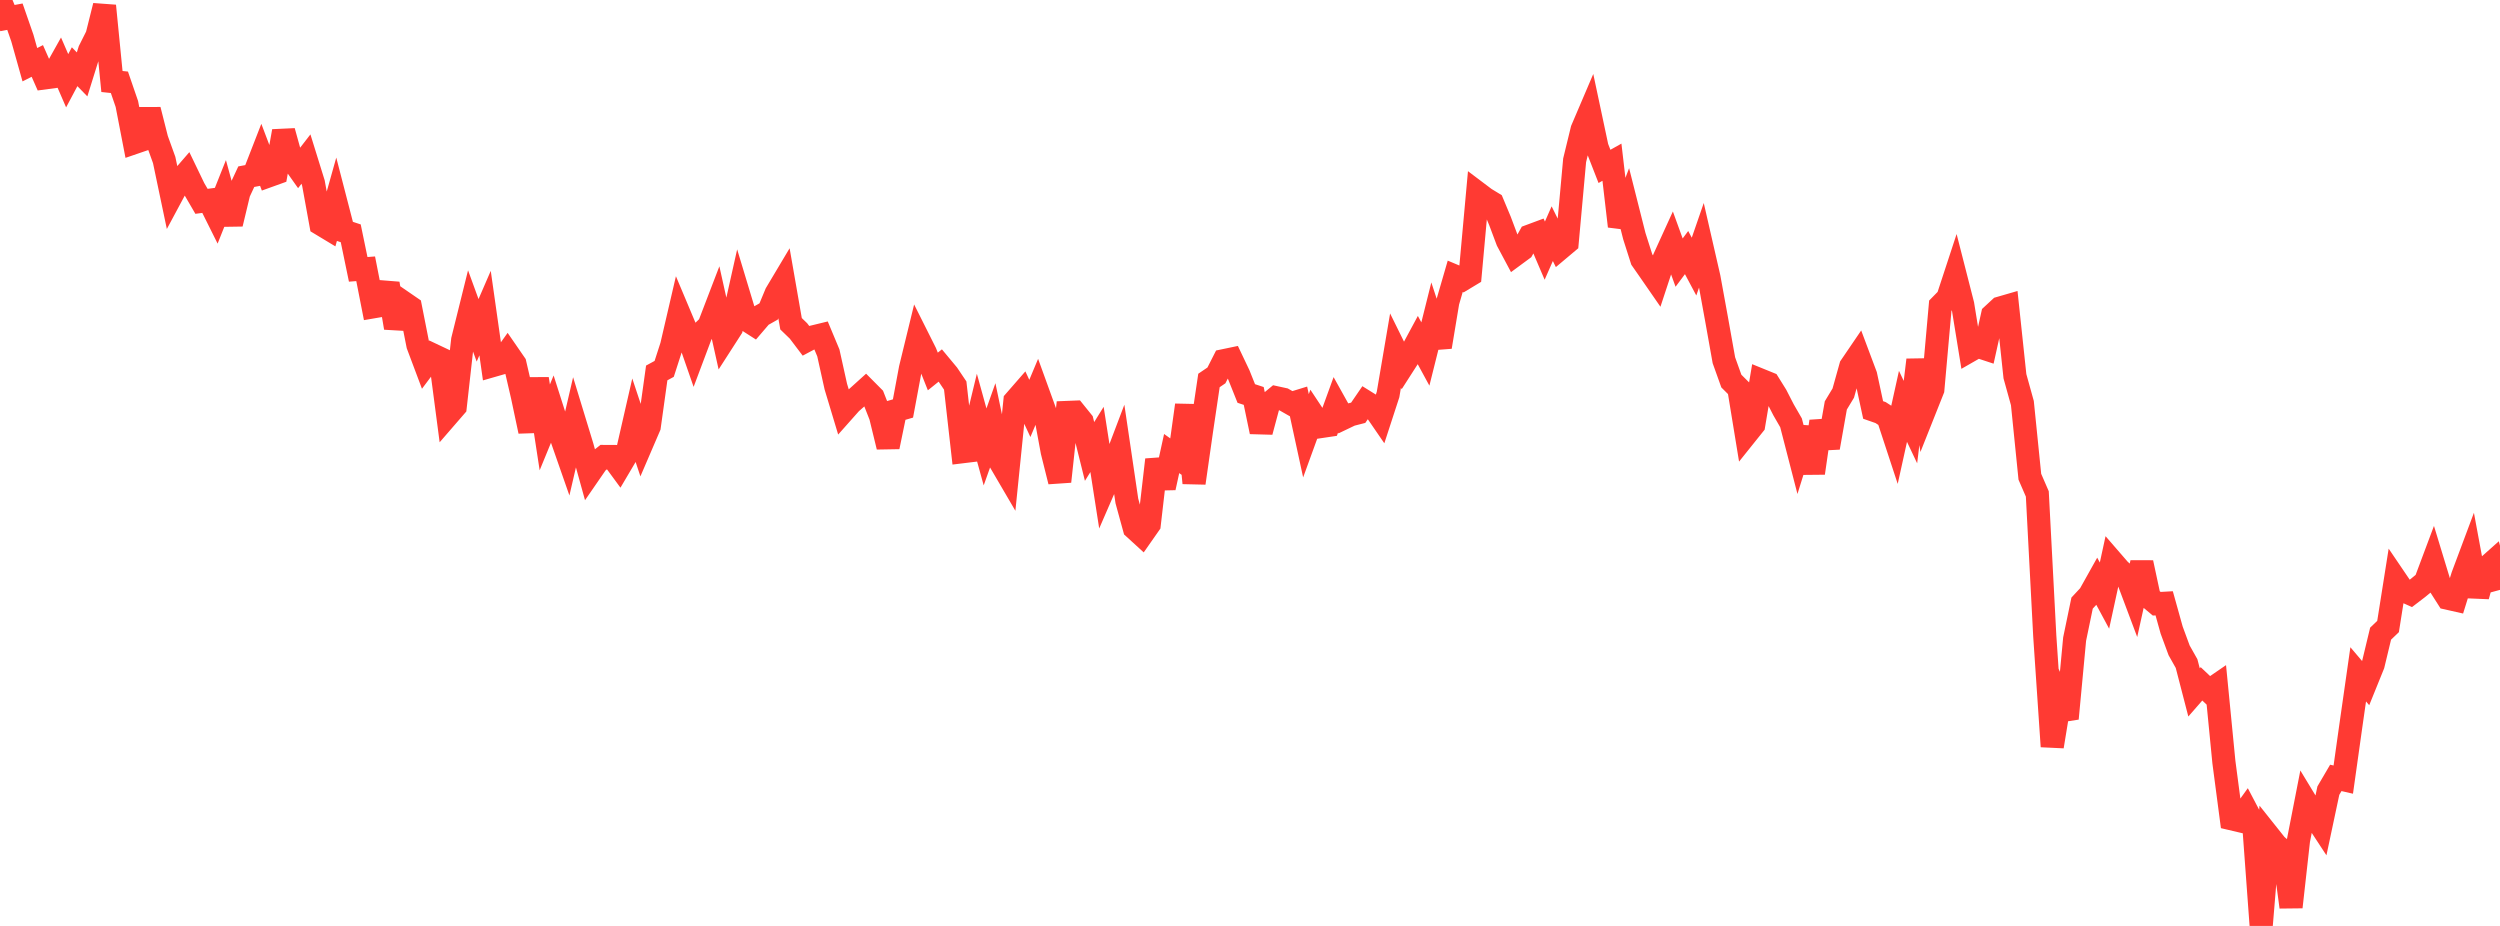 <?xml version="1.0" standalone="no"?>
<!DOCTYPE svg PUBLIC "-//W3C//DTD SVG 1.1//EN" "http://www.w3.org/Graphics/SVG/1.1/DTD/svg11.dtd">

<svg width="135" height="50" viewBox="0 0 135 50" preserveAspectRatio="none" 
  xmlns="http://www.w3.org/2000/svg"
  xmlns:xlink="http://www.w3.org/1999/xlink">


<polyline points="0.0, 0.0 0.403, 0.976 0.806, 0.901 1.209, 2.061 1.612, 3.495 2.015, 3.291 2.418, 4.204 2.821, 4.15 3.224, 3.431 3.627, 4.36 4.03, 3.603 4.433, 4.017 4.836, 2.727 5.239, 1.924 5.642, 0.314 6.045, 4.401 6.448, 4.444 6.851, 5.617 7.254, 7.7 7.657, 7.562 8.06, 5.929 8.463, 7.522 8.866, 8.641 9.269, 10.56 9.672, 9.809 10.075, 9.344 10.478, 10.18 10.881, 10.872 11.284, 10.818 11.687, 11.626 12.09, 10.613 12.493, 12.088 12.896, 10.406 13.299, 9.541 13.701, 9.465 14.104, 8.43 14.507, 9.494 14.91, 9.349 15.313, 7.085 15.716, 8.542 16.119, 9.111 16.522, 8.59 16.925, 9.888 17.328, 12.102 17.731, 12.345 18.134, 10.909 18.537, 12.466 18.94, 12.599 19.343, 14.545 19.746, 14.514 20.149, 16.568 20.552, 16.499 20.955, 15.315 21.358, 17.701 21.761, 16.317 22.164, 16.594 22.567, 18.633 22.97, 19.706 23.373, 19.168 23.776, 19.359 24.179, 22.423 24.582, 21.958 24.985, 18.358 25.388, 16.733 25.791, 17.838 26.194, 16.907 26.597, 19.742 27.0, 19.626 27.403, 19.062 27.806, 19.646 28.209, 21.388 28.612, 23.289 29.015, 20.455 29.418, 23.079 29.821, 22.098 30.224, 23.36 30.627, 24.514 31.03, 22.779 31.433, 24.099 31.836, 25.554 32.239, 24.969 32.642, 24.65 33.045, 24.652 33.448, 25.201 33.851, 24.518 34.254, 22.755 34.657, 23.968 35.06, 23.031 35.463, 20.139 35.866, 19.92 36.269, 18.67 36.672, 16.937 37.075, 17.895 37.478, 19.054 37.881, 17.981 38.284, 17.592 38.687, 16.541 39.09, 18.352 39.493, 17.726 39.896, 15.925 40.299, 17.259 40.701, 17.516 41.104, 17.046 41.507, 16.818 41.91, 15.849 42.313, 15.173 42.716, 17.482 43.119, 17.872 43.522, 18.404 43.925, 18.19 44.328, 18.092 44.731, 19.057 45.134, 20.876 45.537, 22.214 45.94, 21.76 46.343, 21.406 46.746, 21.042 47.149, 21.447 47.552, 22.475 47.955, 24.128 48.358, 22.175 48.761, 22.058 49.164, 19.897 49.567, 18.243 49.97, 19.047 50.373, 20.06 50.776, 19.736 51.179, 20.22 51.582, 20.82 51.985, 24.39 52.388, 24.341 52.791, 22.675 53.194, 24.134 53.597, 22.999 54.0, 24.924 54.403, 25.613 54.806, 21.652 55.209, 21.19 55.612, 22.055 56.015, 21.094 56.418, 22.206 56.821, 24.388 57.224, 26.001 57.627, 22.273 58.03, 22.257 58.433, 22.757 58.836, 24.379 59.239, 23.73 59.642, 26.312 60.045, 25.384 60.448, 24.322 60.851, 27.051 61.254, 28.52 61.657, 28.888 62.06, 28.312 62.463, 24.826 62.866, 26.336 63.269, 24.492 63.672, 24.778 64.075, 21.877 64.478, 26.084 64.881, 23.263 65.284, 20.545 65.687, 20.272 66.09, 19.477 66.493, 19.393 66.896, 20.241 67.299, 21.249 67.701, 21.381 68.104, 23.316 68.507, 21.811 68.91, 21.478 69.313, 21.566 69.716, 21.796 70.119, 21.672 70.522, 23.532 70.925, 22.424 71.328, 23.032 71.731, 22.972 72.134, 21.863 72.537, 22.586 72.94, 22.393 73.343, 22.29 73.746, 21.701 74.149, 21.952 74.552, 22.539 74.955, 21.303 75.358, 18.933 75.761, 19.75 76.164, 19.122 76.567, 18.374 76.97, 19.116 77.373, 17.504 77.776, 18.733 78.179, 16.309 78.582, 14.921 78.985, 15.09 79.388, 14.847 79.791, 10.419 80.194, 10.723 80.597, 10.968 81.0, 11.934 81.403, 13.008 81.806, 13.763 82.209, 13.466 82.612, 12.744 83.015, 12.594 83.418, 13.535 83.821, 12.618 84.224, 13.432 84.627, 13.093 85.03, 8.658 85.433, 7.001 85.836, 6.057 86.239, 7.953 86.642, 8.985 87.045, 8.759 87.448, 12.216 87.851, 11.156 88.254, 12.751 88.657, 14.015 89.06, 14.593 89.463, 15.176 89.866, 13.953 90.269, 13.07 90.672, 14.181 91.075, 13.639 91.478, 14.396 91.881, 13.229 92.284, 14.988 92.687, 17.197 93.09, 19.453 93.493, 20.578 93.896, 20.979 94.299, 23.44 94.701, 22.938 95.104, 20.538 95.507, 20.702 95.91, 21.349 96.313, 22.133 96.716, 22.832 97.119, 24.394 97.522, 23.101 97.925, 25.545 98.328, 22.754 98.731, 24.172 99.134, 21.893 99.537, 21.226 99.94, 19.785 100.343, 19.193 100.746, 20.268 101.149, 22.138 101.552, 22.279 101.955, 22.541 102.358, 23.768 102.761, 21.943 103.164, 22.794 103.567, 19.437 103.97, 22.046 104.373, 21.033 104.776, 16.508 105.179, 16.097 105.582, 14.869 105.985, 16.445 106.388, 18.926 106.791, 18.695 107.194, 18.828 107.597, 17.011 108.0, 16.638 108.403, 16.521 108.806, 20.316 109.209, 21.769 109.612, 25.745 110.015, 26.673 110.418, 34.351 110.821, 40.31 111.224, 37.852 111.627, 38.801 112.03, 34.511 112.433, 32.567 112.836, 32.134 113.239, 31.413 113.642, 32.162 114.045, 30.307 114.448, 30.772 114.851, 31.134 115.254, 32.207 115.657, 30.384 116.06, 32.264 116.463, 32.602 116.866, 32.579 117.269, 34.024 117.672, 35.118 118.075, 35.834 118.478, 37.389 118.881, 36.928 119.284, 37.309 119.687, 37.032 120.09, 41.152 120.493, 44.211 120.896, 44.306 121.299, 43.747 121.701, 44.512 122.104, 50.0 122.507, 45.127 122.91, 45.633 123.313, 45.982 123.716, 48.98 124.119, 45.374 124.522, 43.311 124.925, 43.975 125.328, 44.59 125.731, 42.694 126.134, 42.006 126.537, 42.099 126.94, 39.232 127.343, 36.414 127.746, 36.889 128.149, 35.894 128.552, 34.218 128.955, 33.832 129.358, 31.286 129.761, 31.88 130.164, 32.06 130.567, 31.752 130.97, 31.421 131.373, 30.345 131.776, 31.669 132.179, 32.303 132.582, 32.394 132.985, 31.098 133.388, 30.02 133.791, 32.194 134.194, 30.726 134.597, 30.367 135.0, 31.853" fill="none" stroke="#ff3a33" stroke-width="1.25"/>

</svg>